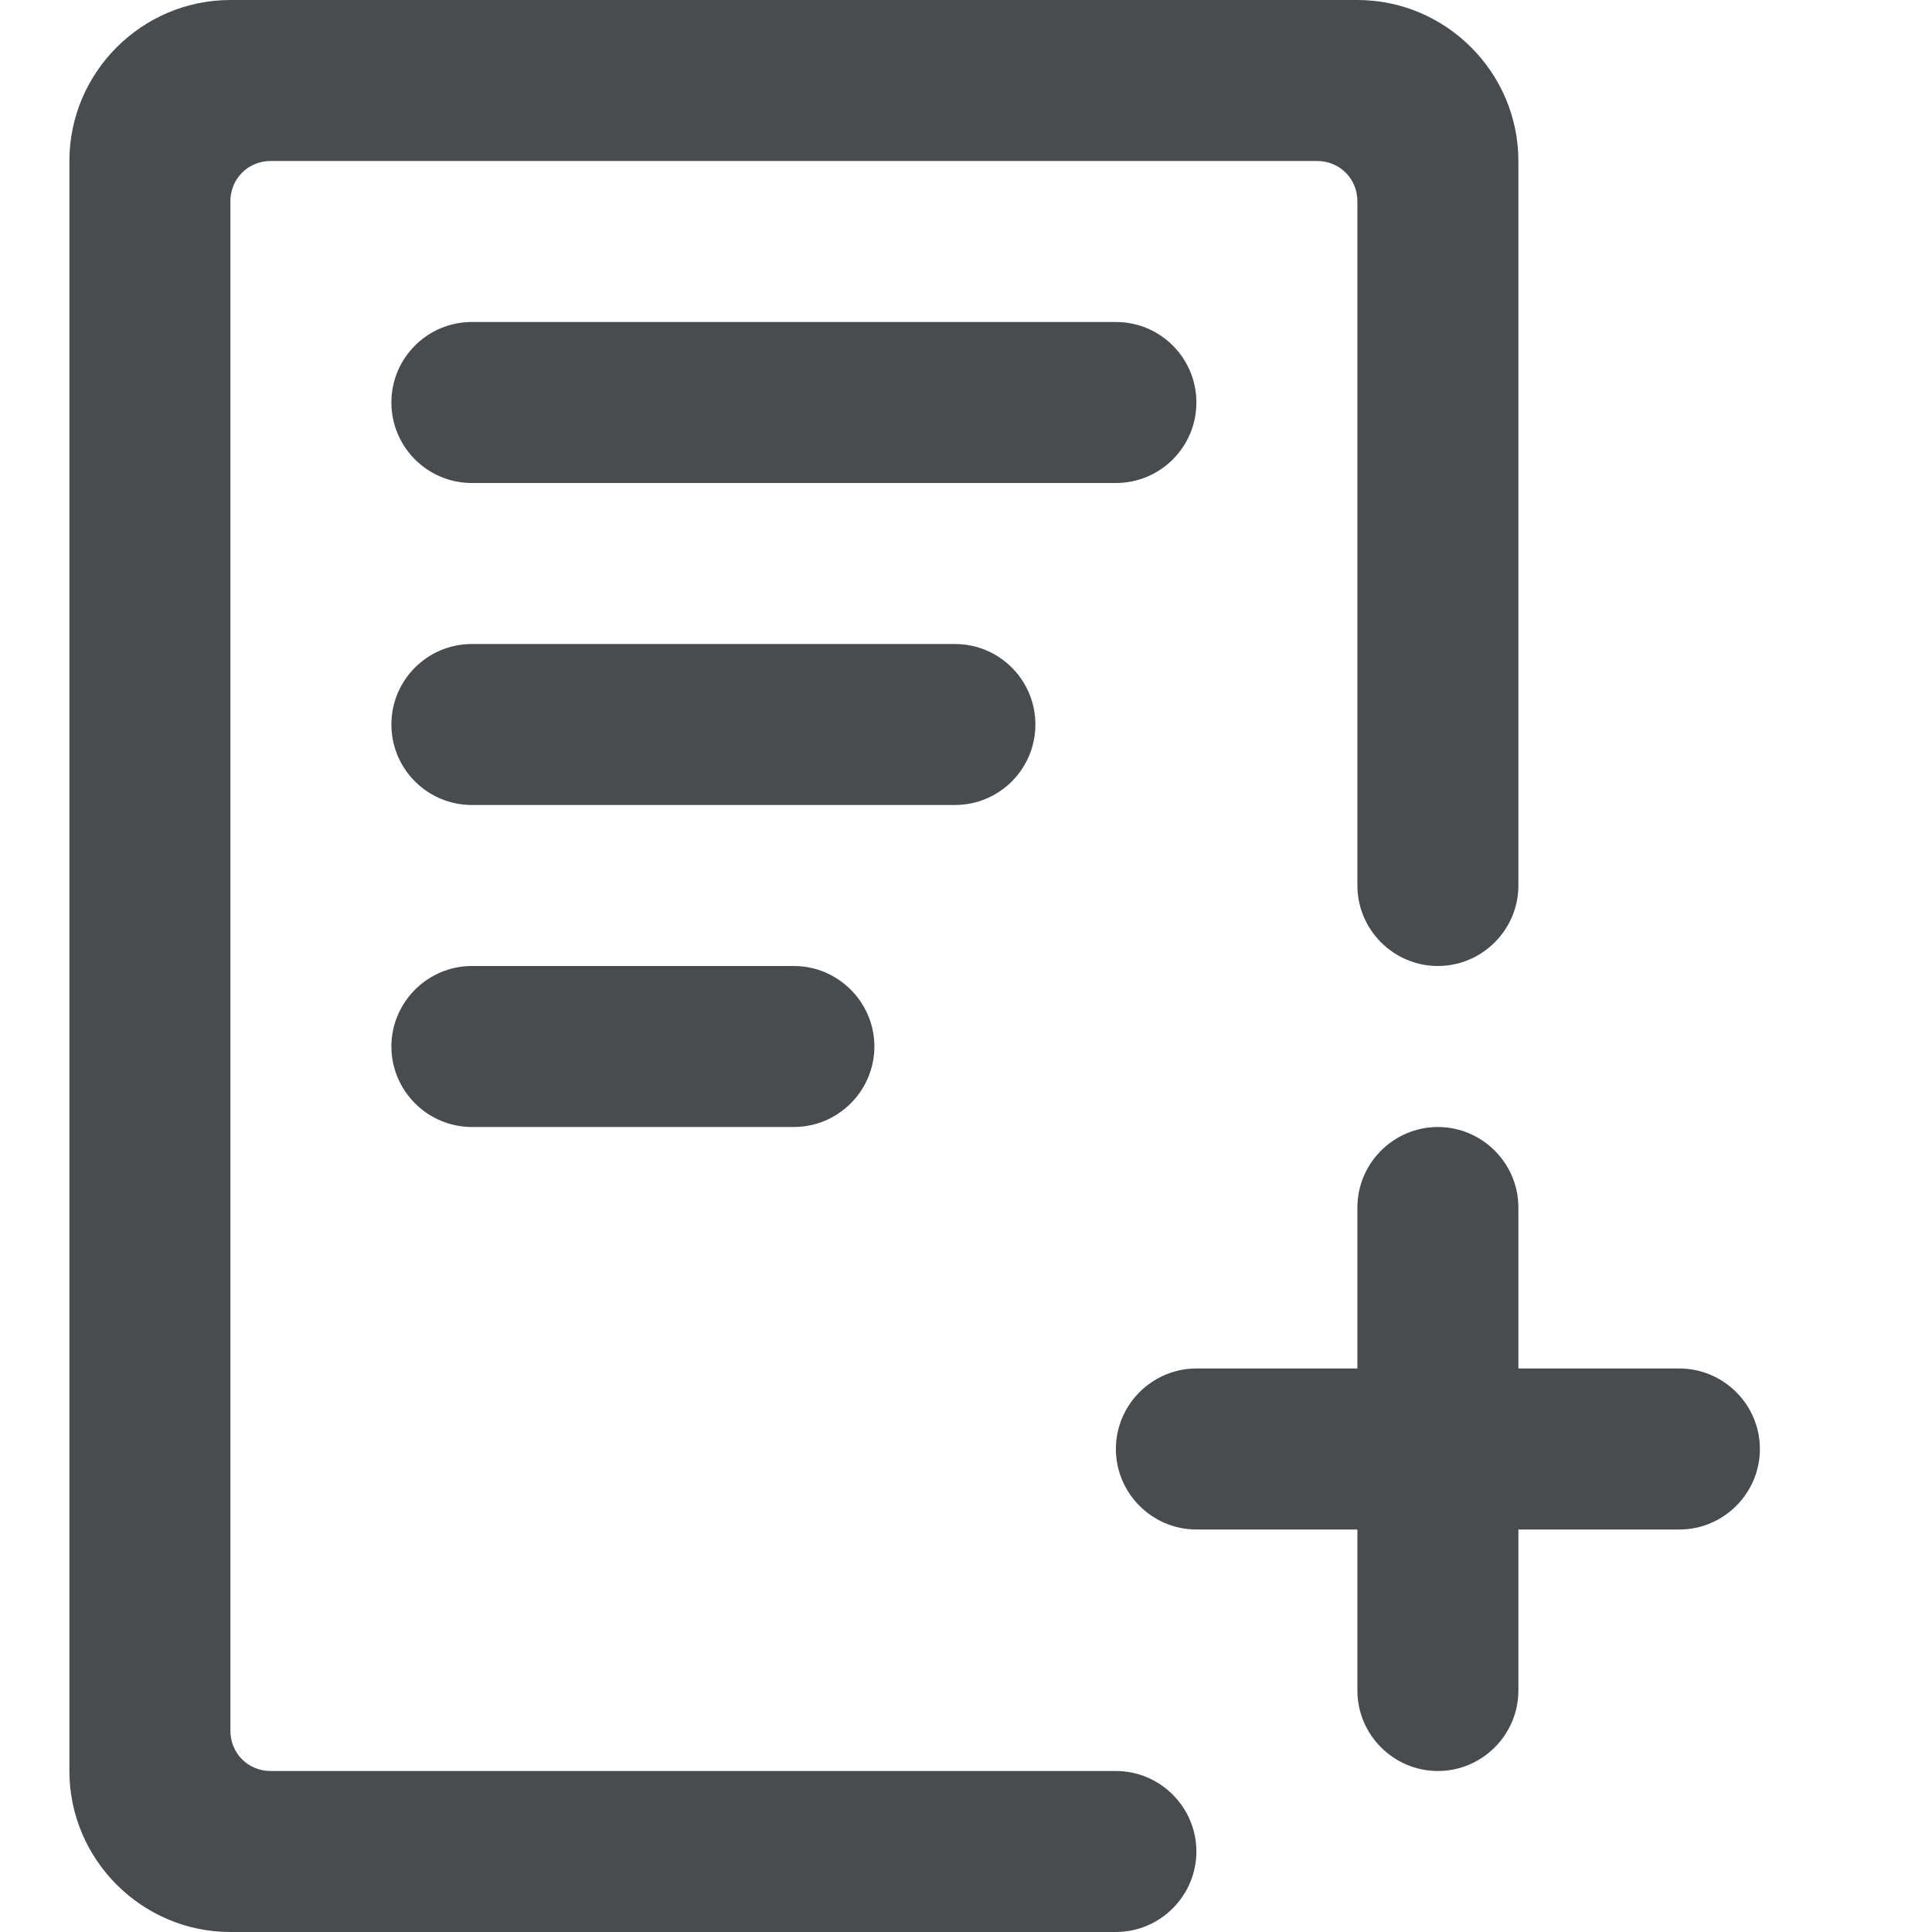 <?xml version="1.0" encoding="utf-8"?><!-- Скачано с сайта svg4.ru / Downloaded from svg4.ru -->
<svg width="800px" height="800px" viewBox="0 0 24 24" xmlns="http://www.w3.org/2000/svg" mirror-in-rtl="true">
  <path fill="#494c4e" d="M13.862 6h-8c-.553 0-1-.448-1-1s.447-1 1-1h8c.553 0 1 .448 1 1s-.447 1-1 1zM11.862 10h-6c-.553 0-1-.448-1-1s.447-1 1-1h6c.553 0 1 .448 1 1s-.447 1-1 1zM10.862 13c0 .55-.45 1-1 1h-4c-.55 0-1-.45-1-1s.45-1 1-1h4c.55 0 1 .45 1 1z"/>
  <path fill="#494c4e" d="M18.862 2v9c0 .55-.45 1-1 1s-1-.45-1-1V2.5c0-.28-.22-.5-.5-.5h-13c-.28 0-.5.22-.5.5v19c0 .28.22.5.5.5h10.5c.55 0 1 .45 1 1s-.45 1-1 1h-11c-1.1 0-2-.9-2-2V2c0-1.1.9-2 2-2h14c1.1 0 2 .9 2 2z"/>
  <path fill="#494c4e" d="M21.862 18c0 .55-.45 1-1 1h-2v2c0 .55-.45 1-1 1s-1-.45-1-1v-2h-2c-.55 0-1-.45-1-1s.45-1 1-1h2v-2c0-.55.45-1 1-1s1 .45 1 1v2h2c.55 0 1 .45 1 1z"/>
</svg>